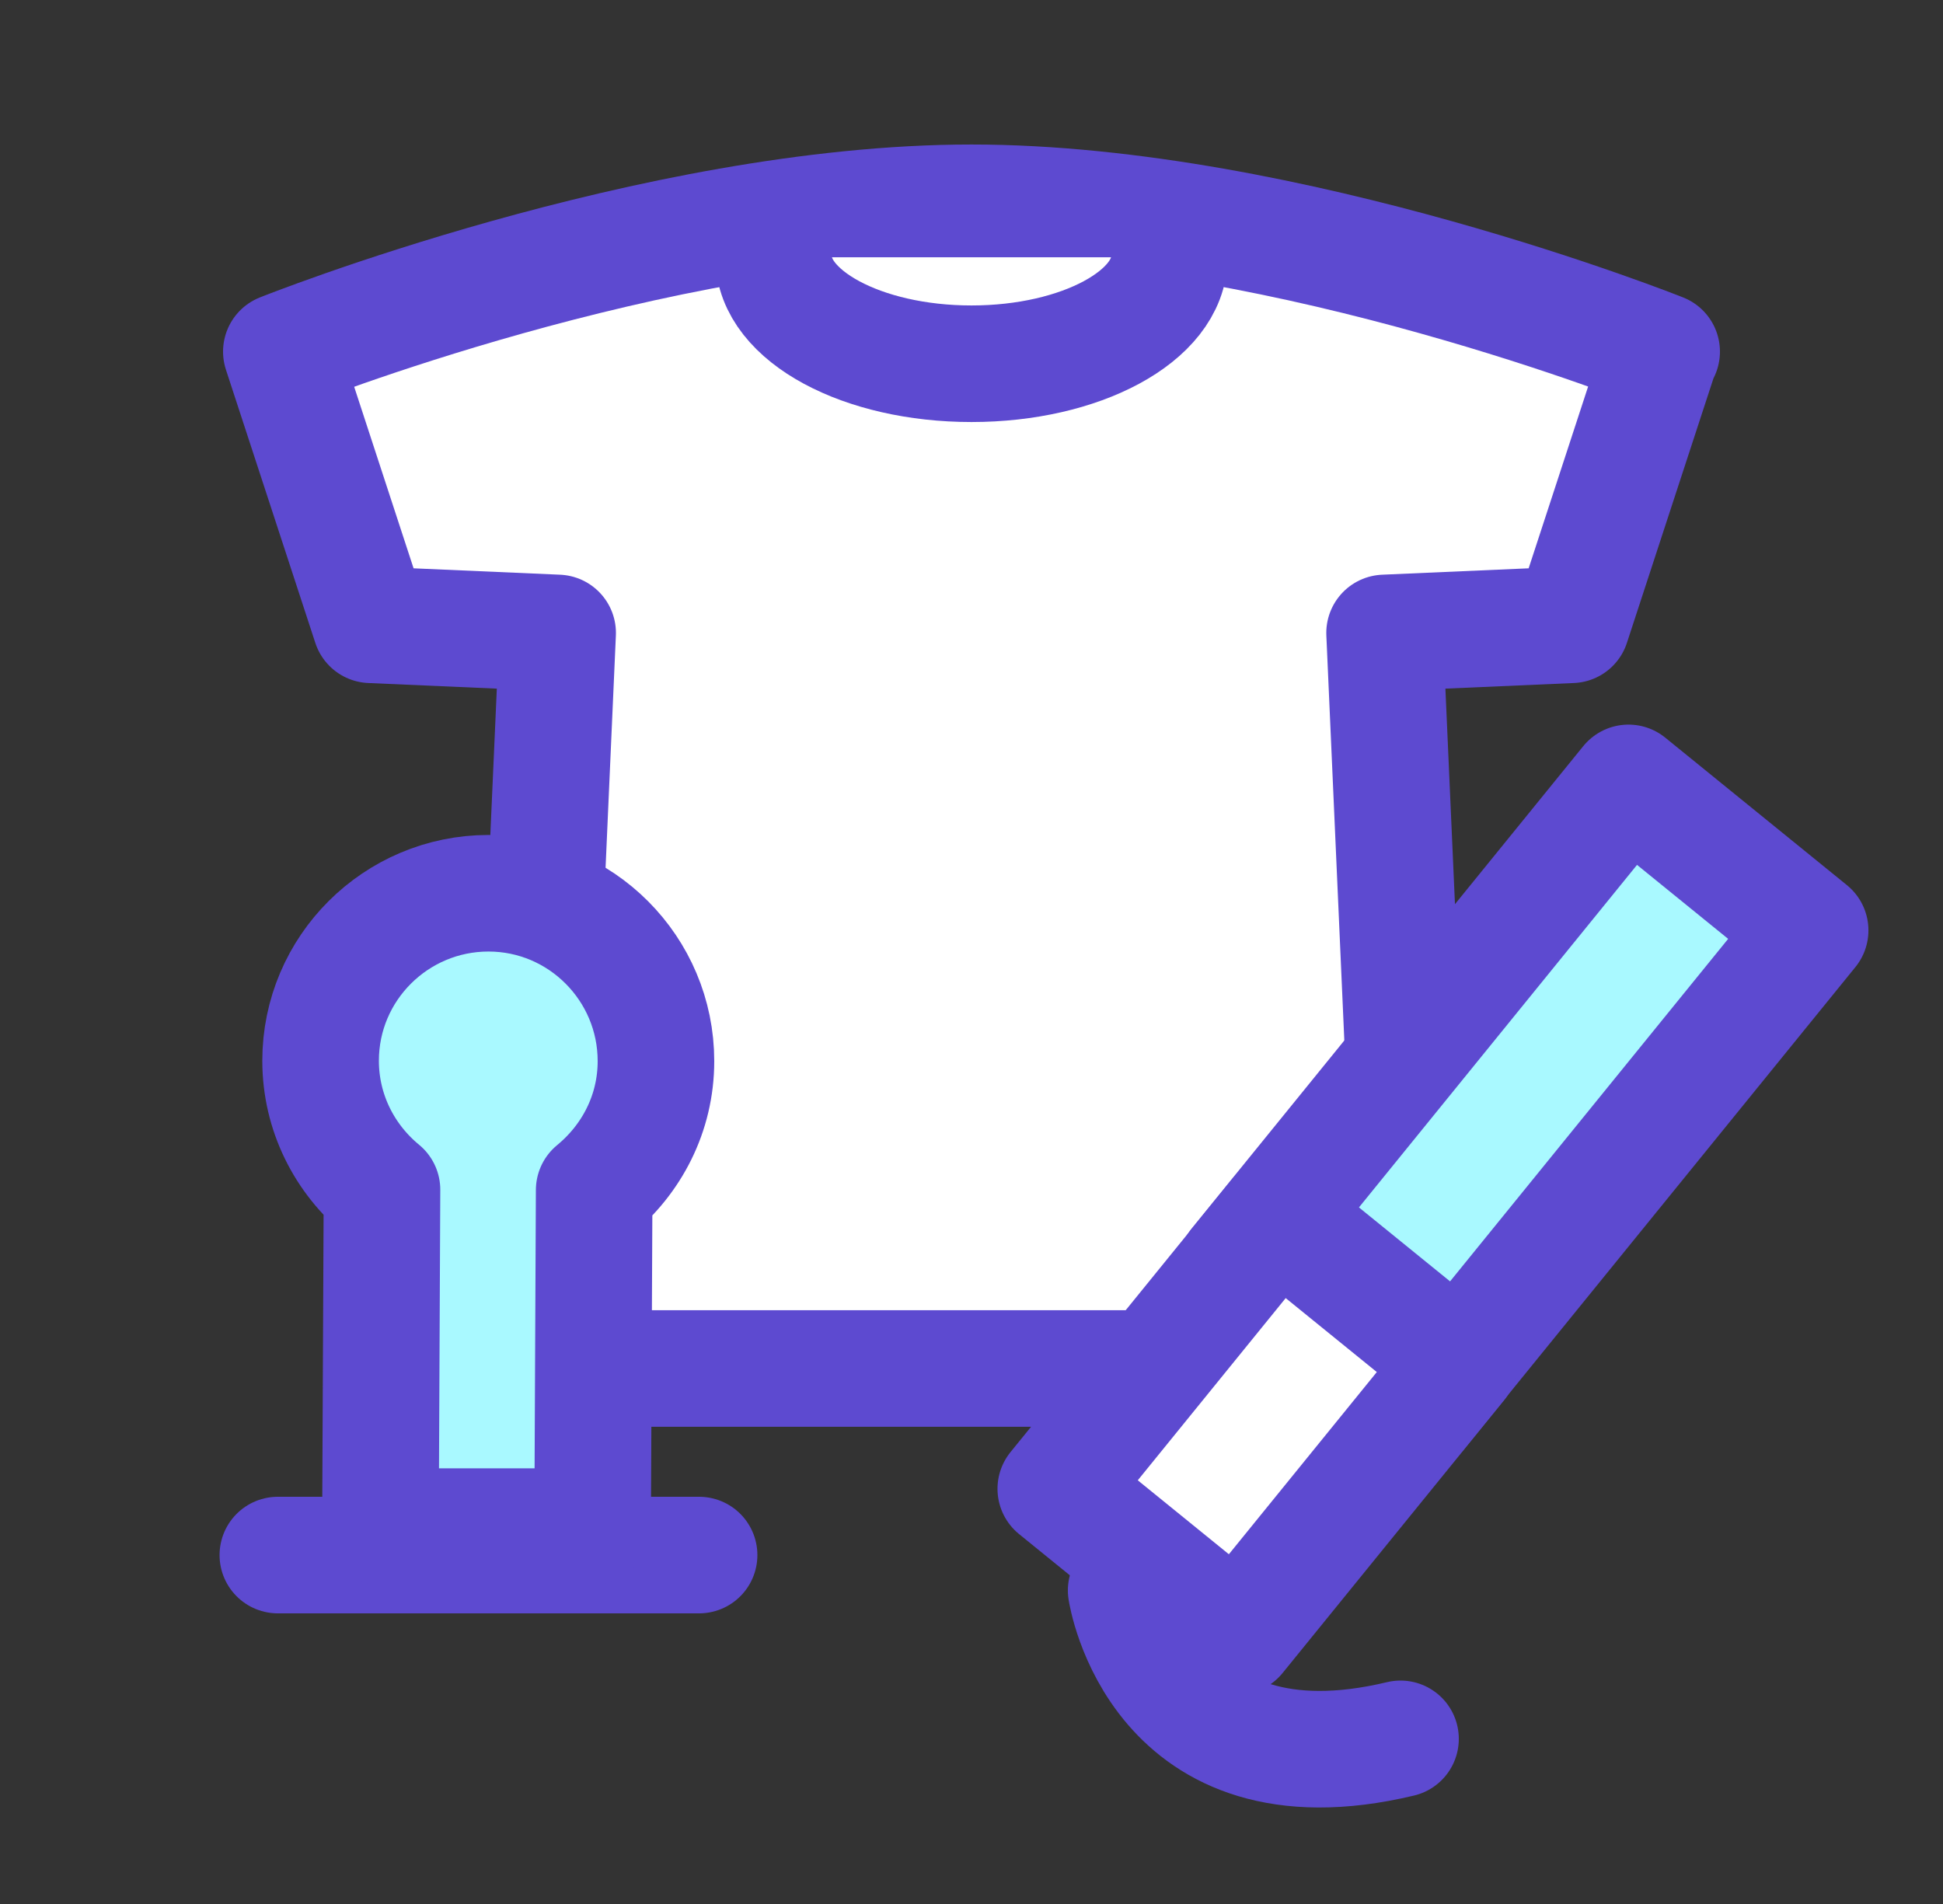<svg width="50" height="49" viewBox="0 0 50 49" fill="none" xmlns="http://www.w3.org/2000/svg">
<rect x="0" y="0" width="50" height="49" fill="#333333" stroke="none"/>
<path d="M42.76 9.049C42.76 9.049 33.18 5.219 25 5.219C16.82 5.219 7.24 9.049 7.24 9.049L9.54 16.079L14.35 16.289L13.51 35.219H36.47L35.63 16.289L40.44 16.079L42.74 9.049H42.76Z" fill="white" stroke="#5D4AD0" stroke-width="3" stroke-linecap="round" stroke-linejoin="round"/>
<path d="M30.09 6.621C30.09 8.131 27.81 9.361 25 9.361C22.19 9.361 19.91 8.131 19.91 6.621" fill="white"/>
<path d="M30.09 6.621C30.09 8.131 27.81 9.361 25 9.361C22.19 9.361 19.91 8.131 19.91 6.621" stroke="#5D4AD0" stroke-width="3" stroke-linecap="round" stroke-linejoin="round"/>
<path d="M7.15 40.02H17.99" stroke="#5D4AD0" stroke-width="3" stroke-linecap="round" stroke-linejoin="round"/>
<path d="M16.88 27.308C16.88 24.928 14.95 22.988 12.57 22.988C10.19 22.988 8.25 24.918 8.25 27.298C8.25 28.638 8.87 29.828 9.83 30.618L9.79 39.288H15.25L15.29 30.628C16.25 29.838 16.88 28.658 16.88 27.308Z" fill="#A9F9FF" stroke="#5D4AD0" stroke-width="3" stroke-linecap="round" stroke-linejoin="round"/>
<path d="M46.581 23.943L41.907 20.148L31.829 32.563L36.503 36.357L46.581 23.943Z" fill="#A9F9FF" stroke="#5D4AD0" stroke-width="3" stroke-linecap="round" stroke-linejoin="round"/>
<path d="M37.54 35.091L32.866 31.297L27.169 38.315L31.842 42.109L37.54 35.091Z" fill="white" stroke="#5D4AD0" stroke-width="3" stroke-linecap="round" stroke-linejoin="round"/>
<path d="M28.98 40.93C28.98 40.93 29.77 46.25 36.04 44.75" stroke="#5D4AD0" stroke-width="3" stroke-linecap="round" stroke-linejoin="round"/>
</svg>
